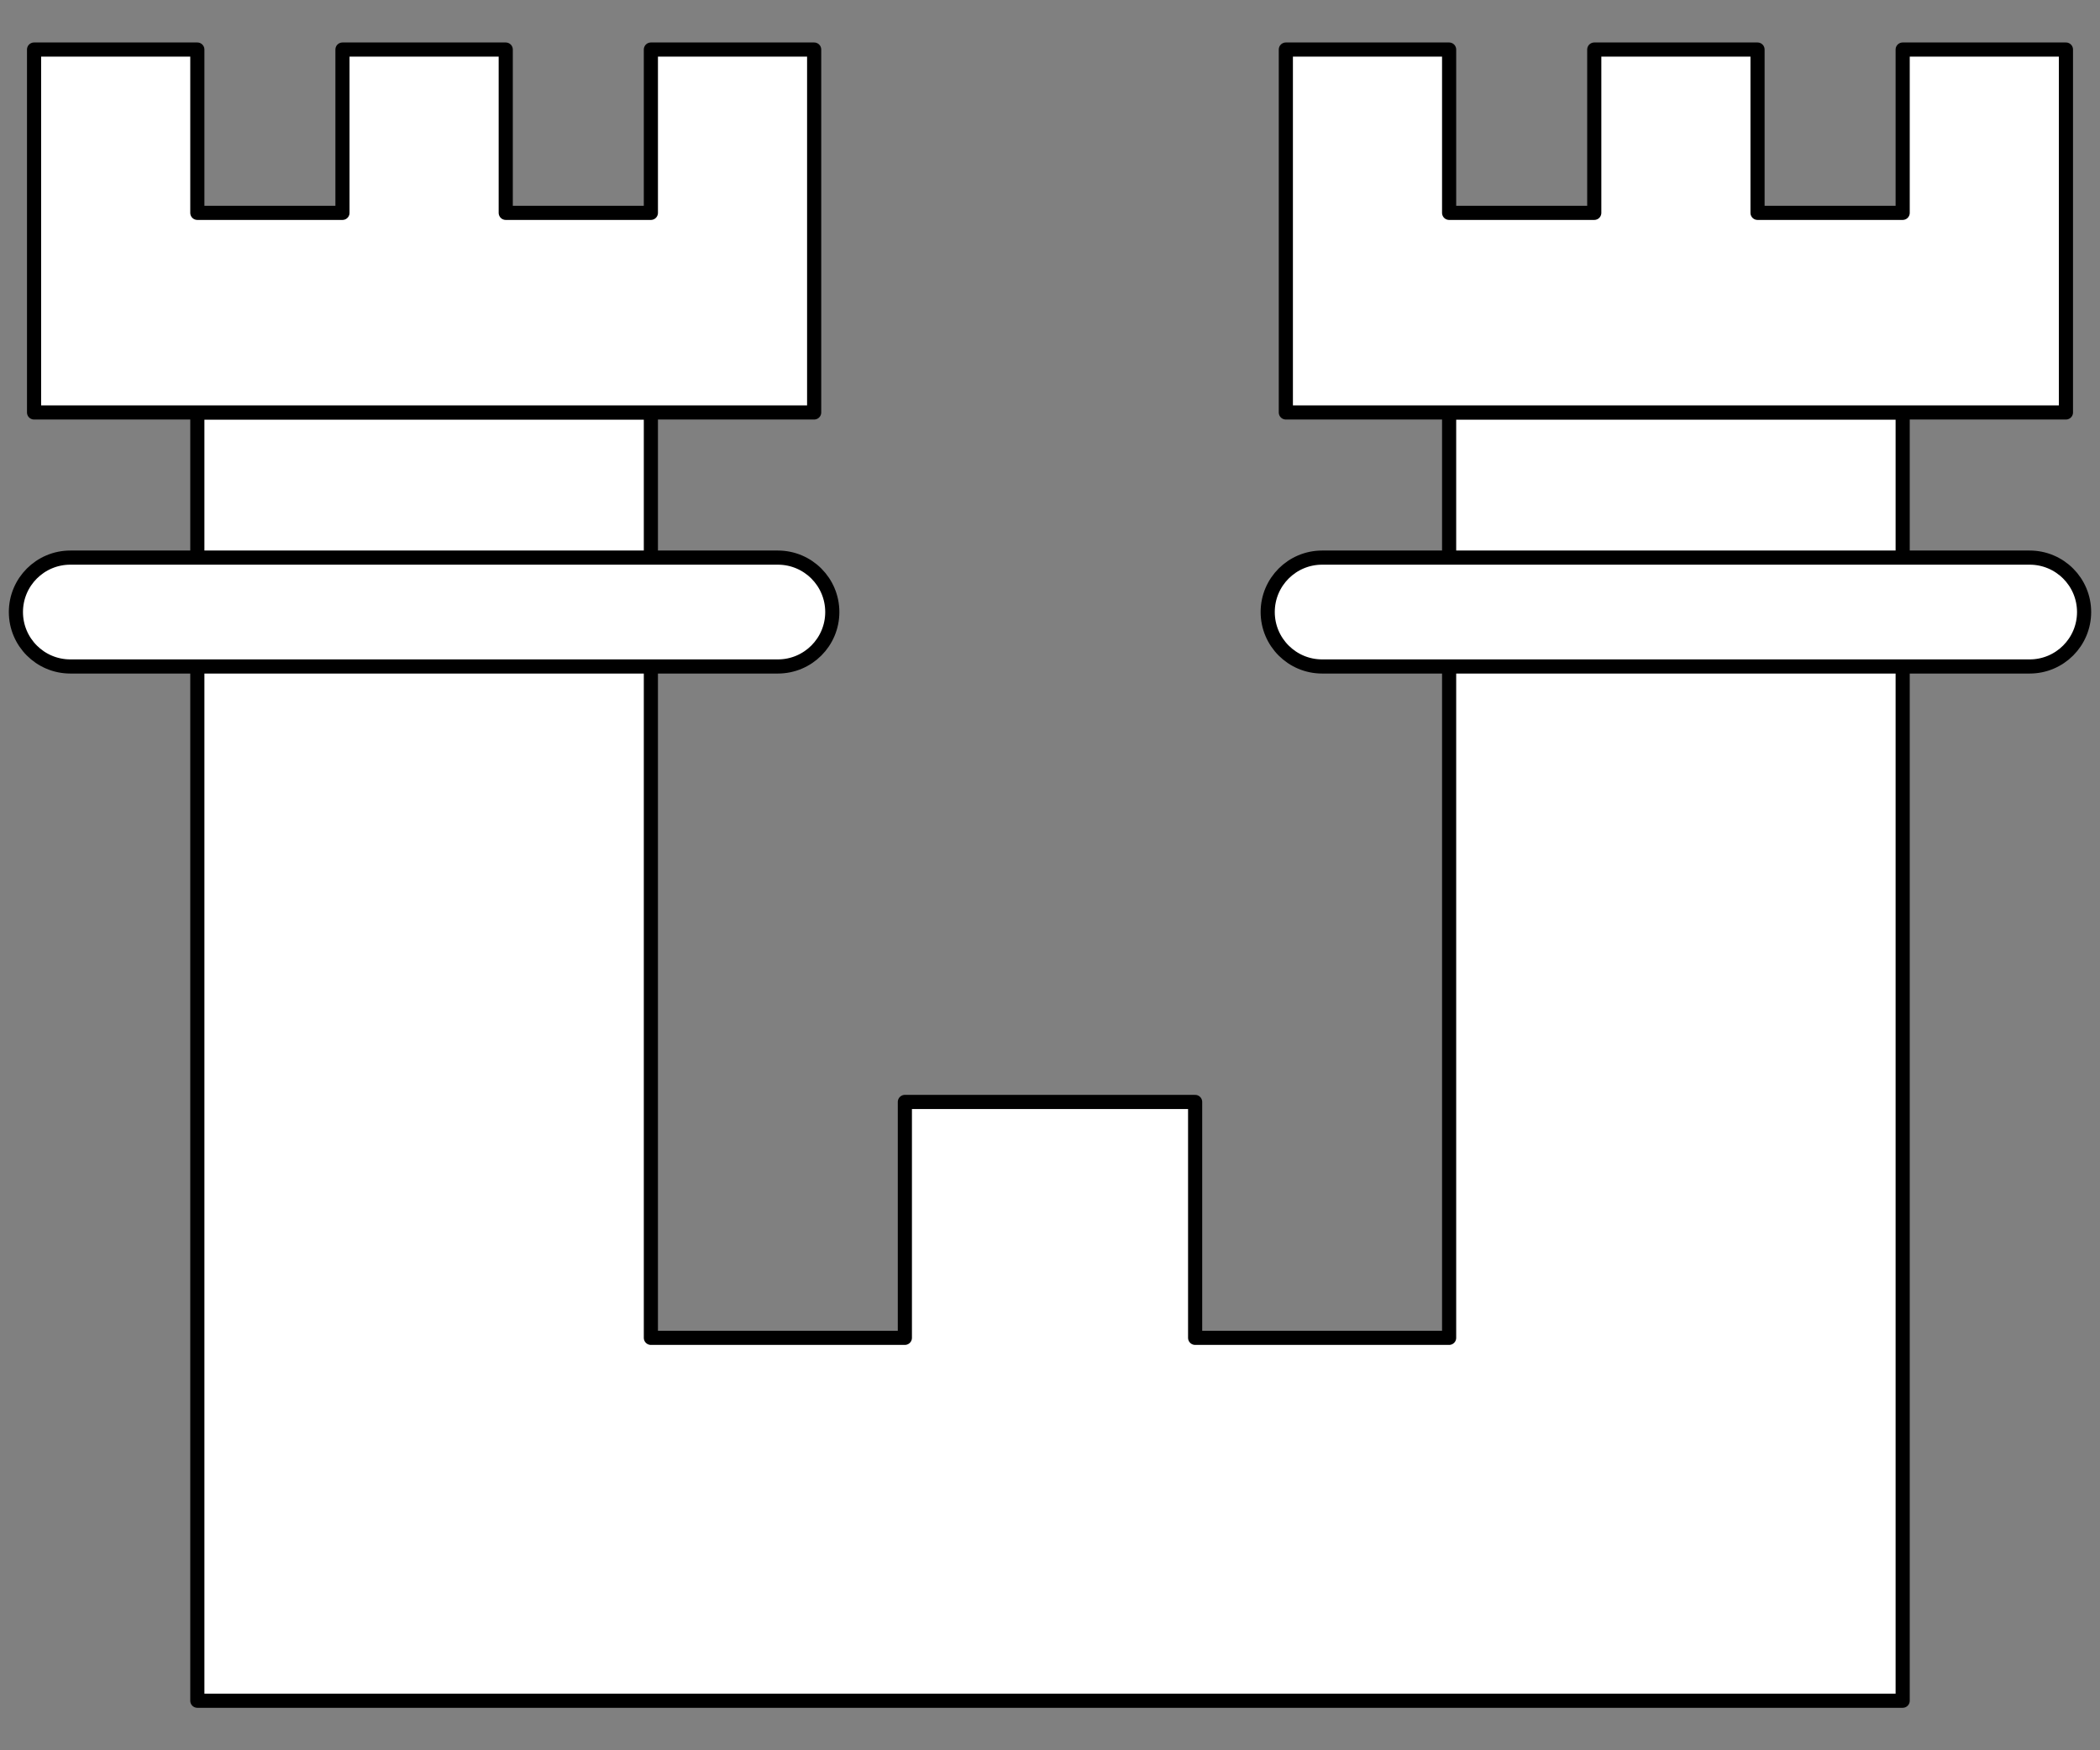 <?xml version="1.0" encoding="UTF-8" standalone="no"?>
<!DOCTYPE svg PUBLIC "-//W3C//DTD SVG 1.1//EN" "http://www.w3.org/Graphics/SVG/1.1/DTD/svg11.dtd">
<svg version="1.1" xmlns:dc="http://purl.org/dc/elements/1.1/" xmlns="http://www.w3.org/2000/svg" xmlns:xl="http://www.w3.org/1999/xlink" viewBox="33.75 85.5 297 247.5" width="297" height="247.5">
  <rect x="33.75" y="85.5" width="297" height="247.5" fill="#808080" stroke="none"/>
  <defs>
    <clipPath id="artboard_clip_path">
      <path d="M 33.75 85.5 L 330.75 85.5 L 330.75 323.625 L 313.875 333 L 33.75 333 Z"/>
    </clipPath>
  </defs>
  <g id="Castle_(11)" stroke="none" stroke-dasharray="none" fill="none" stroke-opacity="1" fill-opacity="1">
    <title>Castle (11)</title>
    <g id="Castle_(11)_Art" clip-path="url(#artboard_clip_path)">
      <title>Art</title>
      <g id="Group_113">
        <g id="Graphic_118">
          <path d="M 302.842 313.164 L 302.842 274.678 L 302.842 143.822 L 238.697 143.822 L 238.697 274.678 L 202.776 274.678 L 202.776 241.322 L 161.724 241.322 L 161.724 274.678 L 125.803 274.678 L 125.803 143.822 L 61.658 143.822 L 61.658 274.678 L 61.658 313.164 L 61.658 325.993 L 302.842 325.993 Z" fill="#FFFFFF"/>
          <path d="M 302.842 313.164 L 302.842 274.678 L 302.842 143.822 L 238.697 143.822 L 238.697 274.678 L 202.776 274.678 L 202.776 241.322 L 161.724 241.322 L 161.724 274.678 L 125.803 274.678 L 125.803 143.822 L 61.658 143.822 L 61.658 274.678 L 61.658 313.164 L 61.658 325.993 L 302.842 325.993 Z" stroke="black" stroke-linecap="round" stroke-linejoin="round" stroke-width="2"/>
        </g>
        <g id="Graphic_117">
          <path d="M 38.566 143.822 L 61.658 143.822 L 82.184 143.822 L 105.276 143.822 L 125.803 143.822 L 148.895 143.822 L 148.895 115.599 L 148.895 92.507 L 125.803 92.507 L 125.803 115.599 L 105.276 115.599 L 105.276 92.507 L 82.184 92.507 L 82.184 115.599 L 61.658 115.599 L 61.658 92.507 L 38.566 92.507 L 38.566 115.599 Z" fill="#FFFFFF"/>
          <path d="M 38.566 143.822 L 61.658 143.822 L 82.184 143.822 L 105.276 143.822 L 125.803 143.822 L 148.895 143.822 L 148.895 115.599 L 148.895 92.507 L 125.803 92.507 L 125.803 115.599 L 105.276 115.599 L 105.276 92.507 L 82.184 92.507 L 82.184 115.599 L 61.658 115.599 L 61.658 92.507 L 38.566 92.507 L 38.566 115.599 Z" stroke="black" stroke-linecap="round" stroke-linejoin="round" stroke-width="2"/>
        </g>
        <g id="Graphic_116">
          <path d="M 143.763 164.349 L 43.697 164.349 C 39.446 164.349 36 167.795 36 172.046 L 36 172.046 C 36 176.297 39.446 179.743 43.697 179.743 L 143.763 179.743 C 148.014 179.743 151.461 176.297 151.461 172.046 L 151.461 172.046 C 151.461 167.795 148.014 164.349 143.763 164.349 Z" fill="#FFFFFF"/>
          <path d="M 143.763 164.349 L 43.697 164.349 C 39.446 164.349 36 167.795 36 172.046 L 36 172.046 C 36 176.297 39.446 179.743 43.697 179.743 L 143.763 179.743 C 148.014 179.743 151.461 176.297 151.461 172.046 L 151.461 172.046 C 151.461 167.795 148.014 164.349 143.763 164.349 Z" stroke="black" stroke-linecap="round" stroke-linejoin="round" stroke-width="2"/>
        </g>
        <g id="Graphic_115">
          <path d="M 215.605 143.822 L 238.697 143.822 L 259.224 143.822 L 282.316 143.822 L 302.842 143.822 L 325.934 143.822 L 325.934 115.599 L 325.934 92.507 L 302.842 92.507 L 302.842 115.599 L 282.316 115.599 L 282.316 92.507 L 259.224 92.507 L 259.224 115.599 L 238.697 115.599 L 238.697 92.507 L 215.605 92.507 L 215.605 115.599 Z" fill="#FFFFFF"/>
          <path d="M 215.605 143.822 L 238.697 143.822 L 259.224 143.822 L 282.316 143.822 L 302.842 143.822 L 325.934 143.822 L 325.934 115.599 L 325.934 92.507 L 302.842 92.507 L 302.842 115.599 L 282.316 115.599 L 282.316 92.507 L 259.224 92.507 L 259.224 115.599 L 238.697 115.599 L 238.697 92.507 L 215.605 92.507 L 215.605 115.599 Z" stroke="black" stroke-linecap="round" stroke-linejoin="round" stroke-width="2"/>
        </g>
        <g id="Graphic_114">
          <path d="M 320.803 164.349 L 220.737 164.349 C 216.486 164.349 213.039 167.795 213.039 172.046 L 213.039 172.046 C 213.039 176.297 216.486 179.743 220.737 179.743 L 320.803 179.743 C 325.054 179.743 328.5 176.297 328.5 172.046 L 328.5 172.046 C 328.5 167.795 325.054 164.349 320.803 164.349 Z" fill="#FFFFFF"/>
          <path d="M 320.803 164.349 L 220.737 164.349 C 216.486 164.349 213.039 167.795 213.039 172.046 L 213.039 172.046 C 213.039 176.297 216.486 179.743 220.737 179.743 L 320.803 179.743 C 325.054 179.743 328.5 176.297 328.5 172.046 L 328.5 172.046 C 328.5 167.795 325.054 164.349 320.803 164.349 Z" stroke="black" stroke-linecap="round" stroke-linejoin="round" stroke-width="2"/>
        </g>
      </g>
    </g>
  </g>
</svg>
